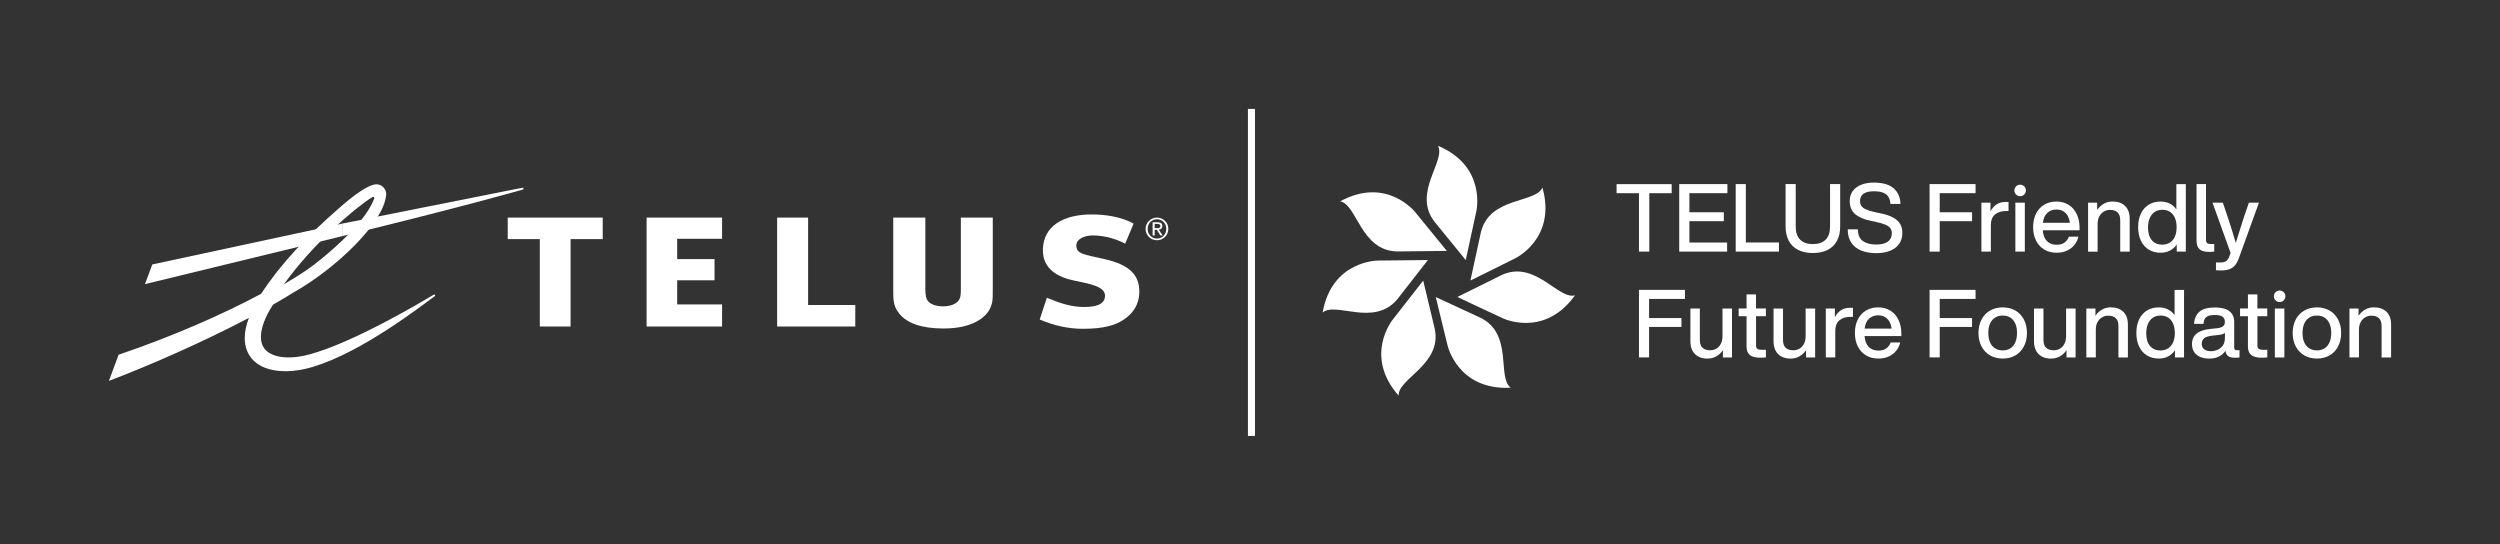 <?xml version="1.0" encoding="utf-8"?>
<!-- Generator: Adobe Illustrator 26.0.3, SVG Export Plug-In . SVG Version: 6.00 Build 0)  -->
<svg version="1.1" xmlns="http://www.w3.org/2000/svg" xmlns:xlink="http://www.w3.org/1999/xlink" x="0px" y="0px"
	 viewBox="0 0 599.83 130.6" style="enable-background:new 0 0 599.83 130.6;" xml:space="preserve">
<rect x="0" y="0" width="599.83" height="130.6" fill="#333333" stroke="none"/>
<style type="text/css">
	.st0{fill:#FFFFFF;}
</style>
<g id="TELUS">
	<g>
		<g>
			<g>
				<polyline class="st0" points="173.25,57.29 173.25,52.21 155.14,52.21 155.14,78.34 173.25,78.34 173.25,73.04 162.48,73.04 
					162.48,67.25 171.44,67.25 171.44,62.17 162.48,62.17 162.48,57.29 173.25,57.29 				"/>
				<polyline class="st0" points="205.21,73.18 193.89,73.18 193.89,52.21 186.46,52.21 186.46,78.34 205.21,78.34 205.21,73.18 
									"/>
				<path class="st0" d="M265.01,62.17c-5.01-1.13-6.76-1.26-6.76-3.25c0-1.85,2.48-2.43,3.91-2.43c2.32,0,5.04,0.54,7.81,1.97
					l2.02-4.81c-2.84-1.56-6.5-2.2-10.02-2.2c-6.91,0-11.55,2.8-11.74,8.27c-0.2,4.98,3.85,6.85,7.58,7.62
					c3.59,0.74,7.23,1.38,7.31,3.51c0.07,1.97-1.7,2.81-5.04,2.81c-3.09,0-5.97-0.99-8.91-2.22l-1.71,5.22
					c3.37,1.44,6.8,2.23,10.34,2.23c4.91,0,8.49-0.76,11.13-3.24c1.83-1.7,2.43-3.75,2.43-5.71
					C273.35,65.8,270.78,63.47,265.01,62.17"/>
				<polyline class="st0" points="144.61,57.37 144.61,52.21 121.82,52.21 121.82,57.37 129.52,57.37 129.52,78.34 136.9,78.34 
					136.9,57.37 144.61,57.37 				"/>
				<path class="st0" d="M230.54,52.21v16.6c0,1.3,0,1.66-0.08,2.17c-0.23,1.58-1.77,2.5-4.22,2.53c-1.81-0.03-3.14-0.56-3.76-1.51
					c-0.31-0.49-0.46-1.36-0.46-2.76V52.21h-7.7v18.01c0,2.5,0.33,3.62,1.46,5.04c1.86,2.33,5.48,3.55,10.48,3.55
					c0.05,0,0.11,0,0.16,0c0.03,0,0.07,0,0.11,0c6.68,0,10.13-2.61,11.13-5.05c0.5-1.18,0.54-1.74,0.54-4.13V52.21H230.54"/>
				<g>
					<path class="st0" d="M125.3,45.05l-43.18,8.6v3.01l0.14-0.04c28.53-6.93,43.04-11.1,43.16-11.13c0.16-0.04,0.22-0.17,0.2-0.27
						C125.59,45.11,125.47,45.02,125.3,45.05"/>
					<path class="st0" d="M89.06,47.46c0.67-0.43,0.86-0.16,0.66,0.32c-0.32,0.77-1.78,5.45-12.65,14.37
						c-2.84,2.32-4.85,3.63-8.94,6.05C74.82,58.83,84.58,50.36,89.06,47.46 M90.19,44.23c-2.1,0.12-5.99,3.23-8.12,5.08
						c-8.5,7.35-14.81,14.11-19.41,21.18c-9.58,5.13-21.78,10.4-33.91,14.52l-0.29,0.1l-2.33,6.28l1.33-0.52
						c7.71-2.94,20.58-8.46,32.25-14.59c-0.66,1.75-0.99,3.36-0.99,4.83c0,1.1,0.18,2.11,0.55,3.04c0.73,1.84,2.18,3.24,4.18,4.04
						c2.99,1.19,7.06,1.22,11.71-0.19c11.87-3.6,25.96-14.65,29.03-16.85l0.11-0.08c0.12-0.09,0.13-0.22,0.08-0.31
						c-0.07-0.1-0.21-0.13-0.32-0.06l0,0l0,0l-0.15,0.09c-3.29,1.97-19.28,11.46-29.68,14.25c-5.29,1.42-9.33,0.64-10.85-1.49
						c-0.53-0.73-0.78-1.65-0.78-2.72c0-2.09,0.98-4.76,2.89-7.72c1.75-1,3.38-1.97,4.85-2.89c10.14-5.7,21.83-16.78,22.32-23.54
						c0-0.05,0-0.1,0-0.15c0-0.58-0.25-1.18-0.7-1.63C91.49,44.43,90.86,44.19,90.19,44.23z"/>
				</g>
				<polyline class="st0" points="81.97,53.68 36.54,63.45 34.78,68.17 82.11,56.66 82.19,56.64 82.19,53.64 81.97,53.68 				"/>
			</g>
		</g>
	</g>
</g>
<g id="TELUS__xAE__1_">
	<g>
		<g>
			<path class="st0" d="M277.6,52.21c1.48,0,2.72,1.17,2.72,2.7c0,1.56-1.24,2.73-2.72,2.73c-1.49,0-2.74-1.17-2.74-2.73
				C274.86,53.38,276.11,52.21,277.6,52.21z M277.6,57.24c1.26,0,2.23-1,2.23-2.33c0-1.3-0.97-2.3-2.23-2.3c-1.27,0-2.24,1-2.24,2.3
				C275.36,56.24,276.33,57.24,277.6,57.24z M276.54,53.33h1.23c0.75,0,1.11,0.3,1.11,0.91c0,0.57-0.36,0.81-0.84,0.86l0.91,1.4
				h-0.53l-0.86-1.36h-0.52v1.36h-0.49V53.33z M277.03,54.74h0.52c0.43,0,0.84-0.02,0.84-0.52c0-0.42-0.36-0.49-0.7-0.49h-0.65
				V54.74z"/>
		</g>
	</g>
</g>
<g id="Pinwheel">
	<g>
		<path class="st0" d="M335.21,60.33l11.93-0.13l-7.54-9.25c0,0-6.86-8.75-18.06-2.64C325.59,49.02,326.45,60.15,335.21,60.33"/>
		<path class="st0" d="M335.26,71.8l7.34-9.41l-11.93,0.13c0,0-11.12-0.09-13.33,12.48C320.42,72.27,329.65,78.53,335.26,71.8"/>
		<path class="st0" d="M344.25,78.92l-2.78-11.6l-7.34,9.41c0,0-7,8.63,1.45,18.2C335.36,90.81,346.02,87.49,344.25,78.92"/>
		<path class="st0" d="M360.35,65.96l-10.69,5.3l10.81,5.06c0,0,9.97,4.91,17.42-5.46C373.92,71.98,368.32,62.33,360.35,65.96"/>
		<path class="st0" d="M344.14,53.15l7.54,9.25l2.53-11.66c0,0,2.56-10.82-9.2-15.77C346.99,38.58,338.83,46.19,344.14,53.15"/>
		<path class="st0" d="M355.33,55.65l-2.53,11.66l10.69-5.3c0,0,10.05-4.74,6.59-17.02C368.5,48.79,357.46,47.16,355.33,55.65"/>
		<path class="st0" d="M355.31,76.29l-10.83-5.02l2.83,11.59c0,0,2.42,10.85,15.17,10.16C359.12,90.63,363.13,80.22,355.31,76.29"/>
	</g>
</g>
<g id="Foundation_EN">
	<g id="TFFF_00000103241581540652228080000012422657643798346684_">
		<path class="st0" d="M401.09,46.36h-5.37v14.01h-2.48V46.36h-5.37v-2.18h13.22V46.36z"/>
		<path class="st0" d="M405.34,46.36v4.57h8.26v2.14h-8.26v5.12h9.05v2.18h-11.49v-16.2h11.56v2.18H405.34z"/>
		<path class="st0" d="M426.82,58.19v2.18h-10.37v-16.2h2.43v14.01H426.82z"/>
		<path class="st0" d="M431.45,59.97c-0.98-0.49-1.73-1.22-2.25-2.17c-0.52-0.96-0.78-2.12-0.78-3.48V44.17h2.43v10.17
			c0,1.41,0.36,2.47,1.07,3.17c0.71,0.71,1.73,1.06,3.05,1.06c1.32,0,2.34-0.35,3.05-1.06c0.71-0.71,1.07-1.76,1.07-3.17V44.17h2.43
			v10.15c0,1.36-0.26,2.53-0.78,3.48c-0.52,0.96-1.27,1.68-2.25,2.17c-0.98,0.49-2.15,0.74-3.51,0.74
			C433.59,60.71,432.42,60.46,431.45,59.97z"/>
		<path class="st0" d="M446.54,60.11c-1.02-0.42-1.8-1.05-2.37-1.9c-0.56-0.85-0.84-1.91-0.84-3.18h2.43
			c0.02,1.32,0.42,2.26,1.21,2.81c0.79,0.55,1.86,0.83,3.21,0.83c1.2,0,2.12-0.23,2.76-0.69c0.64-0.46,0.97-1.13,0.97-2.01
			c0-0.49-0.12-0.89-0.35-1.21c-0.24-0.32-0.61-0.59-1.14-0.83c-0.52-0.24-1.25-0.45-2.17-0.65l-1.39-0.3
			c-1.61-0.32-2.85-0.85-3.73-1.59c-0.88-0.74-1.32-1.8-1.32-3.18c0-0.88,0.23-1.65,0.68-2.31c0.46-0.66,1.12-1.17,1.98-1.54
			c0.86-0.36,1.89-0.55,3.07-0.55c2.2,0,3.81,0.47,4.85,1.41c1.03,0.94,1.56,2.18,1.59,3.71h-2.41c-0.05-0.67-0.2-1.22-0.47-1.67
			c-0.27-0.45-0.68-0.79-1.25-1.02c-0.57-0.24-1.33-0.35-2.29-0.35c-1.08,0-1.89,0.2-2.45,0.6c-0.55,0.4-0.83,0.96-0.83,1.67
			c0,0.5,0.1,0.91,0.31,1.23c0.2,0.32,0.56,0.6,1.07,0.83c0.51,0.24,1.22,0.46,2.15,0.67l1.41,0.3c1.26,0.26,2.27,0.6,3.03,1.02
			c0.76,0.42,1.31,0.94,1.66,1.54c0.35,0.6,0.52,1.32,0.52,2.15c0,1-0.25,1.87-0.75,2.59c-0.5,0.73-1.22,1.28-2.17,1.67
			c-0.95,0.39-2.07,0.58-3.38,0.58C448.75,60.73,447.55,60.52,446.54,60.11z"/>
		<path class="st0" d="M465.4,46.36v4.57h7.76v2.14h-7.76v7.3h-2.43v-16.2H474v2.18H465.4z"/>
		<path class="st0" d="M481.91,48.47v2.16h-0.57c-1.15,0-2.05,0.28-2.7,0.85c-0.65,0.57-0.97,1.41-0.97,2.51v6.37h-2.27V48.63h2.18
			v2.09c0.35-0.7,0.83-1.25,1.43-1.66c0.61-0.41,1.35-0.61,2.23-0.61C481.53,48.45,481.75,48.46,481.91,48.47z"/>
		<path class="st0" d="M484.01,46.9c-0.21-0.12-0.38-0.29-0.51-0.5c-0.13-0.21-0.19-0.45-0.19-0.71c0-0.24,0.06-0.47,0.18-0.68
			c0.12-0.21,0.29-0.38,0.5-0.51c0.21-0.13,0.45-0.19,0.71-0.19c0.24,0,0.47,0.06,0.68,0.18c0.21,0.12,0.38,0.29,0.51,0.5
			c0.13,0.21,0.19,0.45,0.19,0.71c0,0.24-0.06,0.47-0.18,0.68c-0.12,0.21-0.29,0.38-0.5,0.51s-0.45,0.19-0.71,0.19
			C484.45,47.08,484.22,47.02,484.01,46.9z M483.55,48.63h2.27v11.74h-2.27V48.63z"/>
		<path class="st0" d="M498.97,55.25h-8.85c0.11,1.17,0.45,2.04,1.03,2.62c0.58,0.58,1.36,0.86,2.33,0.86
			c0.74,0,1.36-0.17,1.85-0.52c0.49-0.35,0.85-0.83,1.06-1.43h2.3c-0.2,0.77-0.53,1.45-1,2.02c-0.47,0.58-1.07,1.03-1.79,1.35
			c-0.72,0.33-1.54,0.49-2.47,0.49c-1.11,0-2.09-0.25-2.93-0.75c-0.85-0.5-1.51-1.21-1.98-2.14c-0.47-0.92-0.71-2.01-0.71-3.25
			c0-1.21,0.23-2.29,0.69-3.22c0.46-0.93,1.12-1.65,1.96-2.16c0.84-0.51,1.82-0.76,2.92-0.76c1.15,0,2.15,0.27,2.99,0.81
			s1.48,1.28,1.92,2.23c0.44,0.95,0.66,2.01,0.66,3.2V55.25z M491.22,51.08c-0.58,0.54-0.93,1.33-1.07,2.38h6.48
			c-0.08-0.62-0.25-1.17-0.51-1.65c-0.27-0.48-0.63-0.85-1.09-1.13c-0.46-0.27-1-0.41-1.63-0.41
			C492.52,50.27,491.79,50.54,491.22,51.08z"/>
		<path class="st0" d="M509.89,49.43c0.73,0.71,1.09,1.74,1.09,3.07v7.87h-2.27v-7.55c0-1.64-0.83-2.46-2.48-2.46
			c-0.49,0-0.96,0.12-1.41,0.38c-0.45,0.25-0.83,0.63-1.11,1.14c-0.29,0.51-0.43,1.13-0.43,1.88v6.62H501V48.63h2.18v1.75
			c0.41-0.62,0.93-1.11,1.56-1.48c0.63-0.36,1.34-0.55,2.13-0.55C508.16,48.36,509.16,48.71,509.89,49.43z"/>
		<path class="st0" d="M524.45,44.17v16.2h-2.18v-1.73c-0.42,0.64-0.97,1.13-1.63,1.48c-0.66,0.35-1.41,0.52-2.26,0.52
			c-1.08,0-2.02-0.25-2.83-0.75c-0.81-0.5-1.44-1.21-1.88-2.14c-0.44-0.92-0.66-2.01-0.66-3.25c0-1.24,0.22-2.33,0.66-3.25
			c0.44-0.92,1.07-1.64,1.88-2.14c0.81-0.5,1.75-0.75,2.83-0.75c0.82,0,1.55,0.16,2.2,0.48c0.64,0.32,1.18,0.78,1.6,1.39v-6.05
			H524.45z M520.63,58.2c0.52-0.33,0.91-0.8,1.19-1.43c0.28-0.63,0.42-1.38,0.42-2.26c0-0.88-0.14-1.63-0.42-2.26
			c-0.28-0.63-0.68-1.11-1.19-1.43c-0.52-0.33-1.12-0.49-1.82-0.49c-0.7,0-1.3,0.17-1.82,0.51c-0.52,0.34-0.91,0.83-1.19,1.48
			c-0.28,0.65-0.42,1.41-0.42,2.29c0,1.32,0.31,2.33,0.92,3.04c0.61,0.71,1.45,1.06,2.51,1.06
			C519.51,58.69,520.11,58.52,520.63,58.2z"/>
		<path class="st0" d="M527.76,59.81c-0.49-0.42-0.74-1.1-0.74-2.06V44.17h2.27v13.38c0,0.35,0.09,0.6,0.26,0.76
			s0.47,0.24,0.88,0.24h0.84v1.82c-0.46,0.05-0.88,0.07-1.27,0.07C529,60.44,528.25,60.23,527.76,59.81z"/>
		<path class="st0" d="M541.99,48.63l-4.78,13.22c-0.27,0.77-0.6,1.38-0.98,1.82c-0.38,0.44-0.84,0.75-1.38,0.94
			c-0.54,0.19-1.2,0.28-1.99,0.28c-0.41,0-0.8-0.02-1.18-0.07v-1.84h1.14c0.55,0,0.98-0.12,1.3-0.35c0.32-0.24,0.57-0.59,0.75-1.06
			l0.32-0.89l-4.34-12.06h2.48l1.36,4.03c0.64,1.96,1.22,3.83,1.75,5.62c0.64-2.08,1.23-3.95,1.77-5.62l1.37-4.03H541.99z"/>
		<path class="st0" d="M395.67,71.74v4.57h7.76v2.14h-7.76v7.3h-2.43v-16.2h11.03v2.18H395.67z"/>
		<path class="st0" d="M415.56,74.02v11.74h-2.18v-1.75c-0.39,0.61-0.91,1.1-1.55,1.47s-1.35,0.56-2.14,0.56
			c-0.85,0-1.58-0.16-2.19-0.48c-0.61-0.32-1.09-0.79-1.42-1.41c-0.33-0.62-0.5-1.37-0.5-2.25v-7.87h2.27v7.55
			c0,1.64,0.83,2.46,2.48,2.46c0.5,0,0.97-0.12,1.42-0.36c0.45-0.24,0.82-0.62,1.1-1.14c0.29-0.52,0.43-1.14,0.43-1.89v-6.62H415.56
			z"/>
		<path class="st0" d="M421.33,75.88v7.05c0,0.35,0.1,0.6,0.31,0.76c0.21,0.16,0.55,0.24,1.04,0.24h1.02v1.82
			c-0.5,0.05-0.96,0.07-1.39,0.07c-1.09,0-1.91-0.21-2.45-0.63c-0.54-0.42-0.81-1.1-0.81-2.06v-7.26h-1.89v-1.86h1.89v-3.37h2.27
			v3.37h2.37v1.86H421.33z"/>
		<path class="st0" d="M435.51,74.02v11.74h-2.18v-1.75c-0.39,0.61-0.91,1.1-1.55,1.47s-1.35,0.56-2.14,0.56
			c-0.85,0-1.58-0.16-2.19-0.48c-0.61-0.32-1.09-0.79-1.42-1.41c-0.33-0.62-0.5-1.37-0.5-2.25v-7.87h2.27v7.55
			c0,1.64,0.83,2.46,2.48,2.46c0.5,0,0.97-0.12,1.42-0.36c0.45-0.24,0.82-0.62,1.1-1.14c0.29-0.52,0.43-1.14,0.43-1.89v-6.62H435.51
			z"/>
		<path class="st0" d="M444.58,73.86v2.16h-0.57c-1.15,0-2.05,0.28-2.7,0.85c-0.65,0.57-0.97,1.41-0.97,2.51v6.37h-2.27V74.02h2.18
			v2.09c0.35-0.7,0.83-1.25,1.43-1.66c0.61-0.41,1.35-0.61,2.23-0.61C444.2,73.84,444.41,73.85,444.58,73.86z"/>
		<path class="st0" d="M456.21,80.64h-8.85c0.11,1.17,0.45,2.04,1.03,2.62c0.58,0.58,1.36,0.86,2.33,0.86
			c0.74,0,1.36-0.17,1.85-0.52c0.49-0.35,0.85-0.83,1.06-1.43h2.3c-0.2,0.77-0.53,1.45-1,2.02c-0.47,0.58-1.07,1.03-1.79,1.35
			c-0.72,0.33-1.54,0.49-2.47,0.49c-1.11,0-2.09-0.25-2.93-0.75c-0.85-0.5-1.51-1.21-1.98-2.14c-0.47-0.92-0.71-2.01-0.71-3.25
			c0-1.21,0.23-2.29,0.69-3.22c0.46-0.93,1.12-1.65,1.96-2.16c0.84-0.51,1.82-0.76,2.92-0.76c1.15,0,2.15,0.27,2.99,0.81
			c0.84,0.54,1.48,1.28,1.92,2.23c0.44,0.95,0.66,2.01,0.66,3.2V80.64z M448.45,76.46c-0.58,0.54-0.93,1.33-1.07,2.38h6.48
			c-0.08-0.62-0.25-1.17-0.51-1.65c-0.27-0.48-0.63-0.85-1.09-1.13c-0.46-0.27-1-0.41-1.63-0.41
			C449.75,75.66,449.03,75.93,448.45,76.46z"/>
		<path class="st0" d="M465.4,71.74v4.57h7.76v2.14h-7.76v7.3h-2.43v-16.2H474v2.18H465.4z"/>
		<path class="st0" d="M477.5,85.28c-0.88-0.5-1.57-1.22-2.06-2.15c-0.49-0.93-0.74-2.01-0.74-3.24c0-1.23,0.25-2.31,0.74-3.24
			c0.49-0.93,1.18-1.65,2.06-2.15c0.88-0.5,1.89-0.75,3.03-0.75c1.14,0,2.14,0.25,3.01,0.75c0.87,0.5,1.55,1.22,2.05,2.15
			c0.49,0.93,0.74,2.01,0.74,3.24c0,1.23-0.25,2.31-0.74,3.24c-0.49,0.93-1.18,1.65-2.05,2.15c-0.87,0.5-1.88,0.75-3.01,0.75
			C479.39,86.03,478.38,85.78,477.5,85.28z M482.34,83.58c0.52-0.33,0.91-0.8,1.19-1.43c0.28-0.63,0.42-1.38,0.42-2.26
			c0-0.88-0.14-1.63-0.42-2.26c-0.28-0.63-0.68-1.11-1.19-1.43c-0.52-0.33-1.12-0.49-1.82-0.49c-0.7,0-1.31,0.16-1.83,0.49
			c-0.52,0.33-0.92,0.8-1.21,1.43c-0.28,0.63-0.42,1.38-0.42,2.26c0,0.88,0.14,1.63,0.42,2.26c0.28,0.63,0.68,1.11,1.21,1.43
			c0.52,0.33,1.13,0.49,1.83,0.49C481.22,84.07,481.83,83.91,482.34,83.58z"/>
		<path class="st0" d="M498,74.02v11.74h-2.18v-1.75c-0.39,0.61-0.91,1.1-1.55,1.47c-0.64,0.37-1.35,0.56-2.14,0.56
			c-0.85,0-1.58-0.16-2.19-0.48c-0.61-0.32-1.09-0.79-1.42-1.41c-0.33-0.62-0.5-1.37-0.5-2.25v-7.87h2.27v7.55
			c0,1.64,0.83,2.46,2.48,2.46c0.5,0,0.97-0.12,1.42-0.36c0.45-0.24,0.82-0.62,1.1-1.14c0.29-0.52,0.43-1.14,0.43-1.89v-6.62H498z"
			/>
		<path class="st0" d="M509.46,74.82c0.73,0.71,1.09,1.74,1.09,3.07v7.87h-2.27V78.2c0-1.64-0.83-2.46-2.48-2.46
			c-0.49,0-0.96,0.12-1.41,0.38c-0.45,0.25-0.83,0.63-1.11,1.14c-0.29,0.51-0.43,1.13-0.43,1.88v6.62h-2.27V74.02h2.18v1.75
			c0.41-0.62,0.93-1.11,1.56-1.48c0.63-0.36,1.34-0.55,2.13-0.55C507.72,73.75,508.73,74.1,509.46,74.82z"/>
		<path class="st0" d="M524.02,69.56v16.2h-2.18v-1.73c-0.42,0.64-0.97,1.13-1.63,1.48s-1.41,0.52-2.26,0.52
			c-1.08,0-2.02-0.25-2.83-0.75c-0.81-0.5-1.44-1.21-1.88-2.14c-0.44-0.92-0.66-2.01-0.66-3.25c0-1.24,0.22-2.33,0.66-3.25
			c0.44-0.93,1.07-1.64,1.88-2.14c0.81-0.5,1.75-0.75,2.83-0.75c0.82,0,1.55,0.16,2.2,0.48c0.64,0.32,1.18,0.78,1.6,1.39v-6.05
			H524.02z M520.2,83.58c0.52-0.33,0.91-0.8,1.19-1.43c0.28-0.63,0.42-1.38,0.42-2.26c0-0.88-0.14-1.63-0.42-2.26
			c-0.28-0.63-0.68-1.11-1.19-1.43c-0.52-0.33-1.12-0.49-1.82-0.49c-0.7,0-1.3,0.17-1.82,0.51s-0.91,0.83-1.19,1.48
			c-0.28,0.64-0.42,1.41-0.42,2.29c0,1.32,0.31,2.33,0.92,3.04c0.61,0.71,1.45,1.06,2.51,1.06
			C519.08,84.07,519.68,83.91,520.2,83.58z"/>
		<path class="st0" d="M537.33,84.01v1.75c-0.33,0.05-0.71,0.07-1.11,0.07c-0.73,0-1.27-0.13-1.63-0.4
			c-0.36-0.27-0.57-0.69-0.65-1.26c-0.39,0.61-0.92,1.07-1.57,1.39c-0.65,0.32-1.4,0.48-2.25,0.48s-1.59-0.13-2.22-0.4
			c-0.63-0.27-1.12-0.66-1.46-1.18c-0.34-0.52-0.51-1.16-0.51-1.9c0-2.14,1.47-3.35,4.41-3.64l1.73-0.18
			c0.59-0.08,1.03-0.23,1.32-0.46c0.29-0.23,0.43-0.57,0.43-1.02c0-0.58-0.18-1-0.55-1.27c-0.36-0.27-0.99-0.41-1.87-0.41
			c-0.62,0-1.13,0.07-1.51,0.21c-0.39,0.14-0.68,0.36-0.86,0.66c-0.19,0.3-0.31,0.72-0.35,1.25h-2.25c0.08-1.26,0.5-2.23,1.29-2.91
			c0.78-0.68,2.01-1.02,3.7-1.02c1.61,0,2.78,0.31,3.53,0.92c0.74,0.61,1.11,1.46,1.11,2.54v6.21c0,0.39,0.21,0.59,0.64,0.59H537.33
			z M532.11,83.91c0.51-0.23,0.92-0.58,1.24-1.05c0.32-0.47,0.48-1.05,0.48-1.75v-1.23c-0.3,0.24-0.79,0.4-1.46,0.48l-1.64,0.18
			c-0.91,0.11-1.55,0.32-1.91,0.64c-0.36,0.32-0.55,0.75-0.55,1.3s0.19,0.98,0.56,1.3c0.37,0.32,0.91,0.48,1.63,0.48
			C531.05,84.26,531.6,84.14,532.11,83.91z"/>
		<path class="st0" d="M541.63,75.88v7.05c0,0.35,0.1,0.6,0.31,0.76c0.21,0.16,0.55,0.24,1.04,0.24h1.02v1.82
			c-0.5,0.05-0.96,0.07-1.39,0.07c-1.09,0-1.91-0.21-2.45-0.63c-0.54-0.42-0.81-1.1-0.81-2.06v-7.26h-1.89v-1.86h1.89v-3.37h2.27
			v3.37h2.37v1.86H541.63z"/>
		<path class="st0" d="M546.27,72.29c-0.21-0.12-0.38-0.29-0.51-0.5c-0.13-0.21-0.19-0.45-0.19-0.71c0-0.24,0.06-0.47,0.18-0.68
			c0.12-0.21,0.29-0.38,0.5-0.51c0.21-0.13,0.45-0.19,0.71-0.19c0.24,0,0.47,0.06,0.68,0.18c0.21,0.12,0.38,0.29,0.51,0.5
			c0.13,0.21,0.19,0.45,0.19,0.71c0,0.24-0.06,0.47-0.18,0.68c-0.12,0.21-0.29,0.38-0.5,0.51c-0.21,0.13-0.45,0.19-0.71,0.19
			C546.71,72.47,546.48,72.41,546.27,72.29z M545.81,74.02h2.28v11.74h-2.28V74.02z"/>
		<path class="st0" d="M552.89,85.28c-0.88-0.5-1.57-1.22-2.06-2.15c-0.49-0.93-0.74-2.01-0.74-3.24c0-1.23,0.25-2.31,0.74-3.24
			c0.49-0.93,1.18-1.65,2.06-2.15c0.88-0.5,1.89-0.75,3.03-0.75c1.14,0,2.14,0.25,3.01,0.75c0.87,0.5,1.55,1.22,2.05,2.15
			c0.49,0.93,0.74,2.01,0.74,3.24c0,1.23-0.25,2.31-0.74,3.24c-0.49,0.93-1.18,1.65-2.05,2.15c-0.87,0.5-1.88,0.75-3.01,0.75
			C554.78,86.03,553.77,85.78,552.89,85.28z M557.73,83.58c0.52-0.33,0.91-0.8,1.19-1.43c0.28-0.63,0.42-1.38,0.42-2.26
			c0-0.88-0.14-1.63-0.42-2.26c-0.28-0.63-0.68-1.11-1.19-1.43c-0.52-0.33-1.12-0.49-1.82-0.49c-0.7,0-1.31,0.16-1.83,0.49
			c-0.52,0.33-0.92,0.8-1.21,1.43c-0.28,0.63-0.42,1.38-0.42,2.26c0,0.88,0.14,1.63,0.42,2.26c0.28,0.63,0.68,1.11,1.21,1.43
			c0.52,0.33,1.13,0.49,1.83,0.49C556.61,84.07,557.22,83.91,557.73,83.58z"/>
		<path class="st0" d="M572.61,74.82c0.73,0.71,1.09,1.74,1.09,3.07v7.87h-2.28V78.2c0-1.64-0.83-2.46-2.48-2.46
			c-0.49,0-0.96,0.12-1.41,0.38c-0.45,0.25-0.83,0.63-1.11,1.14c-0.29,0.51-0.43,1.13-0.43,1.88v6.62h-2.28V74.02h2.18v1.75
			c0.41-0.62,0.93-1.11,1.56-1.48c0.63-0.36,1.34-0.55,2.13-0.55C570.87,73.75,571.88,74.1,572.61,74.82z"/>
	</g>
</g>
<g id="Key_Line_for_Hor">
	<g id="Key_Line_4_">
		<rect x="299.42" y="26.13" class="st0" width="1.69" height="78.46"/>
	</g>
</g>
</svg>
